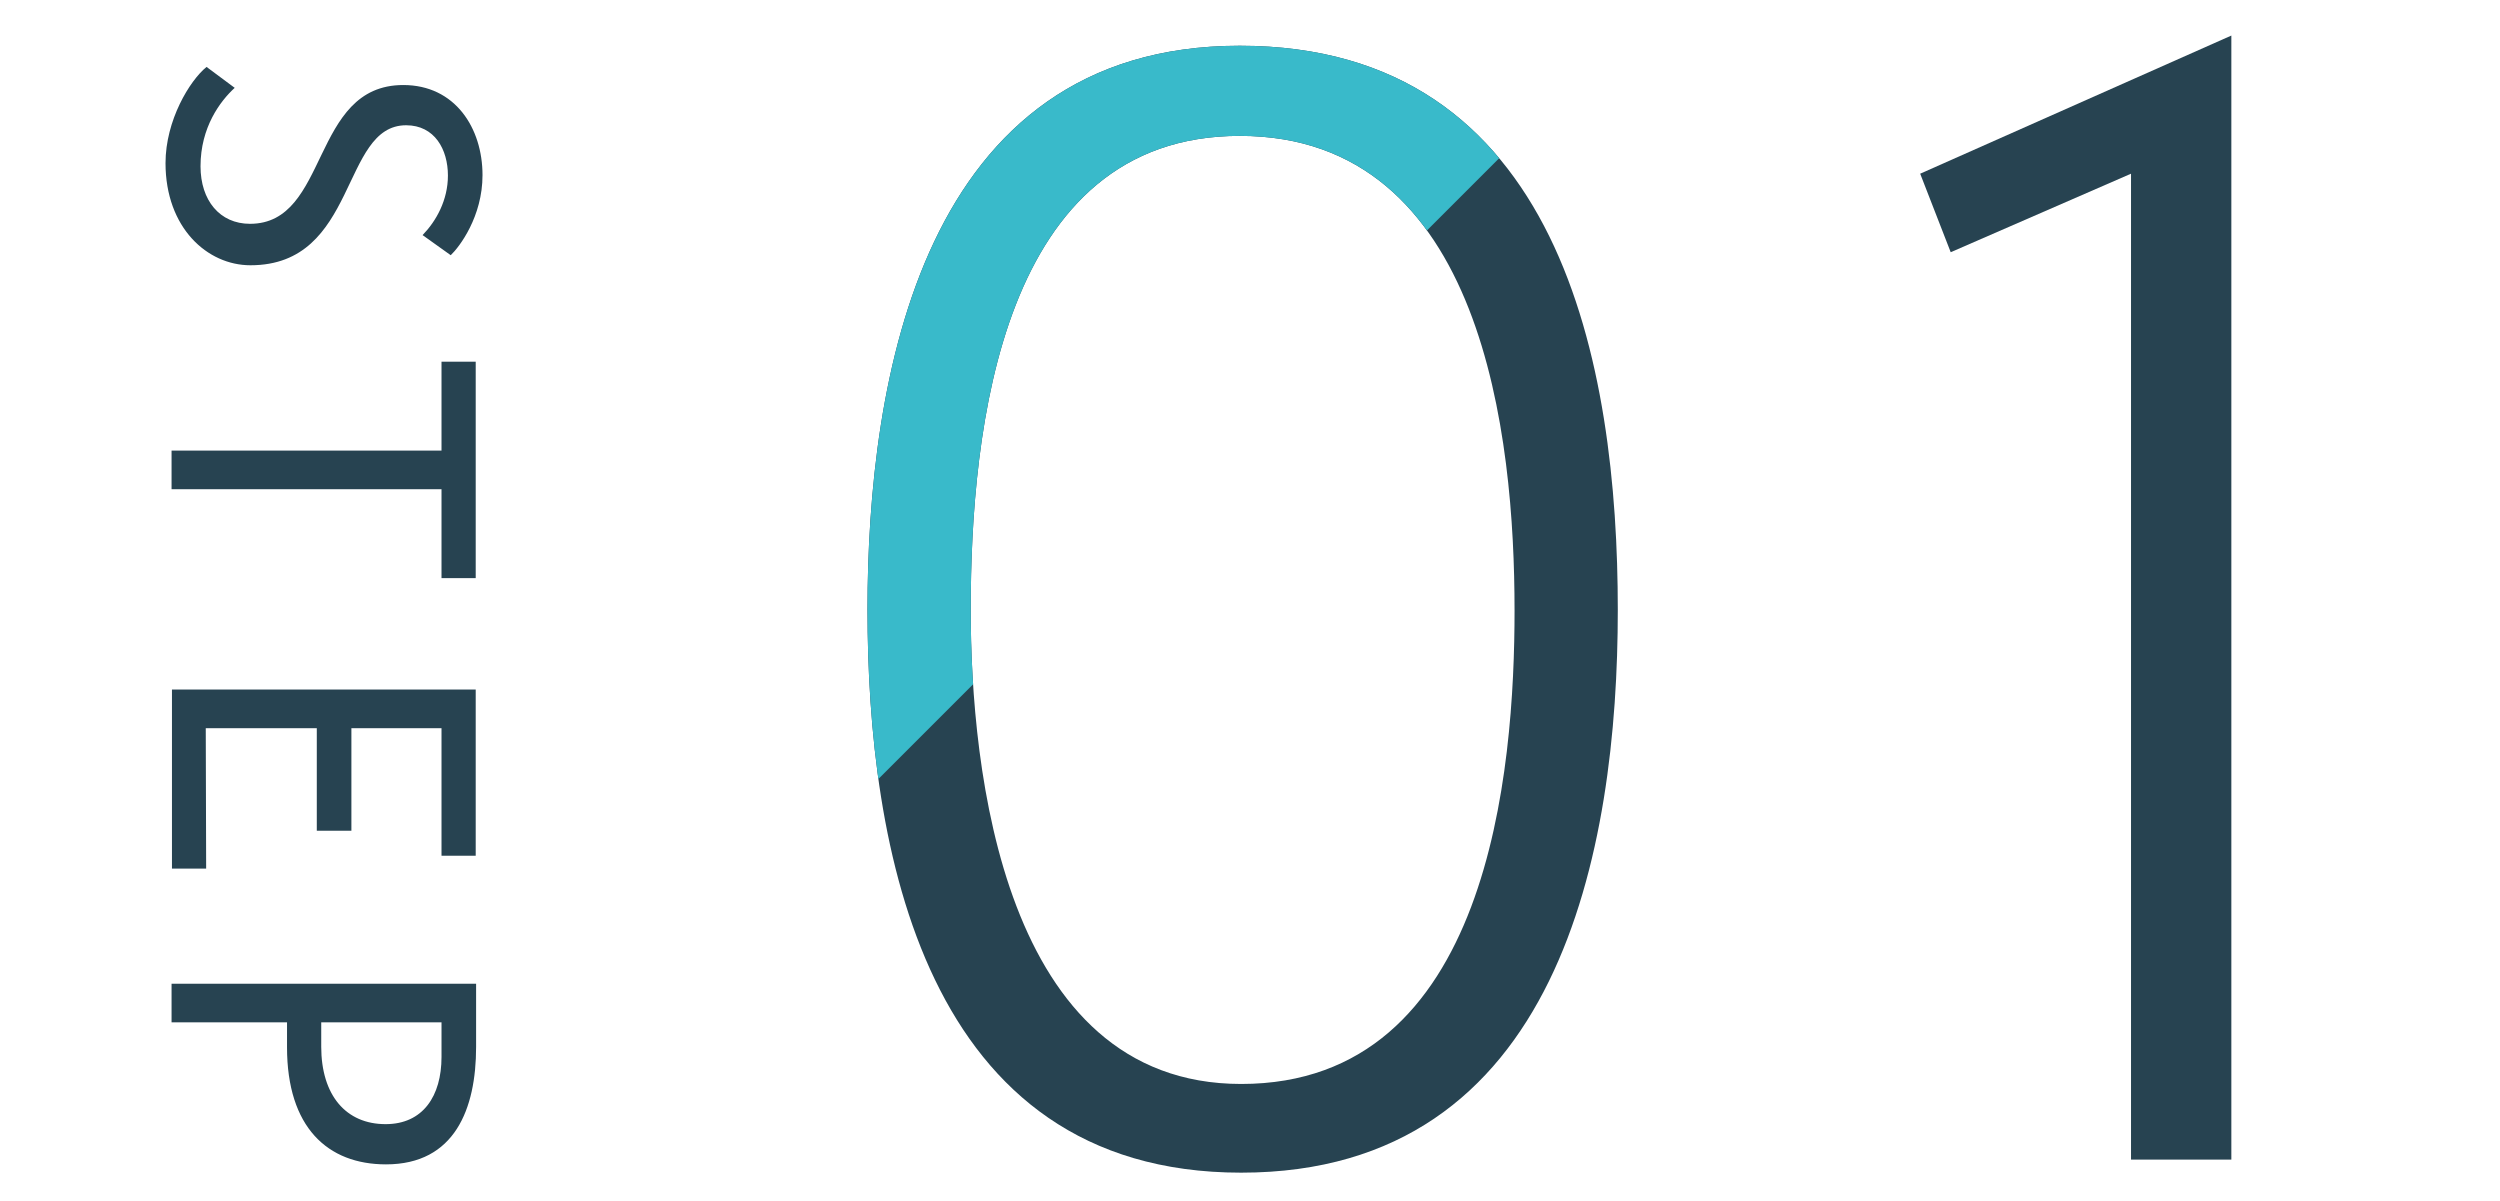 <?xml version="1.0" encoding="UTF-8"?><svg id="_レイヤー_2" xmlns="http://www.w3.org/2000/svg" xmlns:xlink="http://www.w3.org/1999/xlink" viewBox="0 0 152 73"><defs><style>.cls-1{fill:none;}.cls-2{clip-path:url(#clippath);}.cls-3{fill:#39baca;}.cls-4{fill:#274351;}</style><clipPath id="clippath"><path class="cls-1" d="M52.743,37.084c0-13.969,3.271-34.303,22.633-34.303,19.539,0,22.987,19.45,22.987,34.303,0,14.587-3.537,34.214-22.898,34.214-19.361,0-22.721-19.892-22.721-34.214Zm39.342,0c0-10.433-1.856-28.822-16.709-28.822-14.499,0-16.355,17.771-16.355,28.822,0,9.636,1.945,28.821,16.444,28.821,15.118,0,16.621-19.097,16.621-28.821Z"/></clipPath></defs><g id="contents"><g><g><g><path class="cls-4" d="M14.271,5.34c-.881,.807-2.079,2.397-2.079,4.77,0,2.079,1.174,3.498,3.008,3.498,4.843,0,3.669-8.438,9.319-8.438,3.155,0,4.818,2.617,4.818,5.479,0,2.52-1.394,4.354-1.932,4.868l-1.712-1.223c.832-.856,1.541-2.128,1.541-3.62,0-1.59-.807-3.058-2.543-3.058-3.987,0-2.911,8.512-9.466,8.512-2.617,0-5.161-2.275-5.161-6.213,0-2.593,1.467-5.014,2.495-5.846l1.712,1.272Z"/><path class="cls-4" d="M10.431,27.396H26.844v-5.405h2.079v13.159h-2.079v-5.406H10.431v-2.348Z"/><path class="cls-4" d="M10.455,41.925H28.923v10.102h-2.079v-7.754h-5.479v6.237h-2.104v-6.237h-6.751l.024,8.537h-2.079v-10.885Z"/><path class="cls-4" d="M10.431,59.812H28.947v3.84c0,3.767-1.296,7.142-5.479,7.142-3.547,0-6.017-2.25-6.017-7.118v-1.517h-7.02v-2.348Zm9.099,3.815c0,2.984,1.517,4.721,3.914,4.721,2.275,0,3.4-1.712,3.4-4.085v-2.104h-7.313v1.467Z"/></g><g><g><path class="cls-4" d="M52.742,37.084c0-13.969,3.271-34.303,22.633-34.303,19.539,0,22.987,19.45,22.987,34.303,0,14.587-3.537,34.214-22.898,34.214-19.361,0-22.721-19.892-22.721-34.214Zm39.342,0c0-10.433-1.856-28.822-16.709-28.822-14.499,0-16.355,17.771-16.355,28.822,0,9.636,1.945,28.821,16.444,28.821,15.118,0,16.621-19.097,16.621-28.821Z"/><path class="cls-4" d="M129.566,70.502V10.561l-10.963,4.774-1.856-4.774,18.919-8.399V70.502h-6.1Z"/></g><g class="cls-2"><rect class="cls-3" x="16.5" y="-18" width="79" height="52" transform="translate(10.745 41.941) rotate(-45)"/></g></g></g><rect class="cls-1" width="152" height="73"/></g></g></svg>
